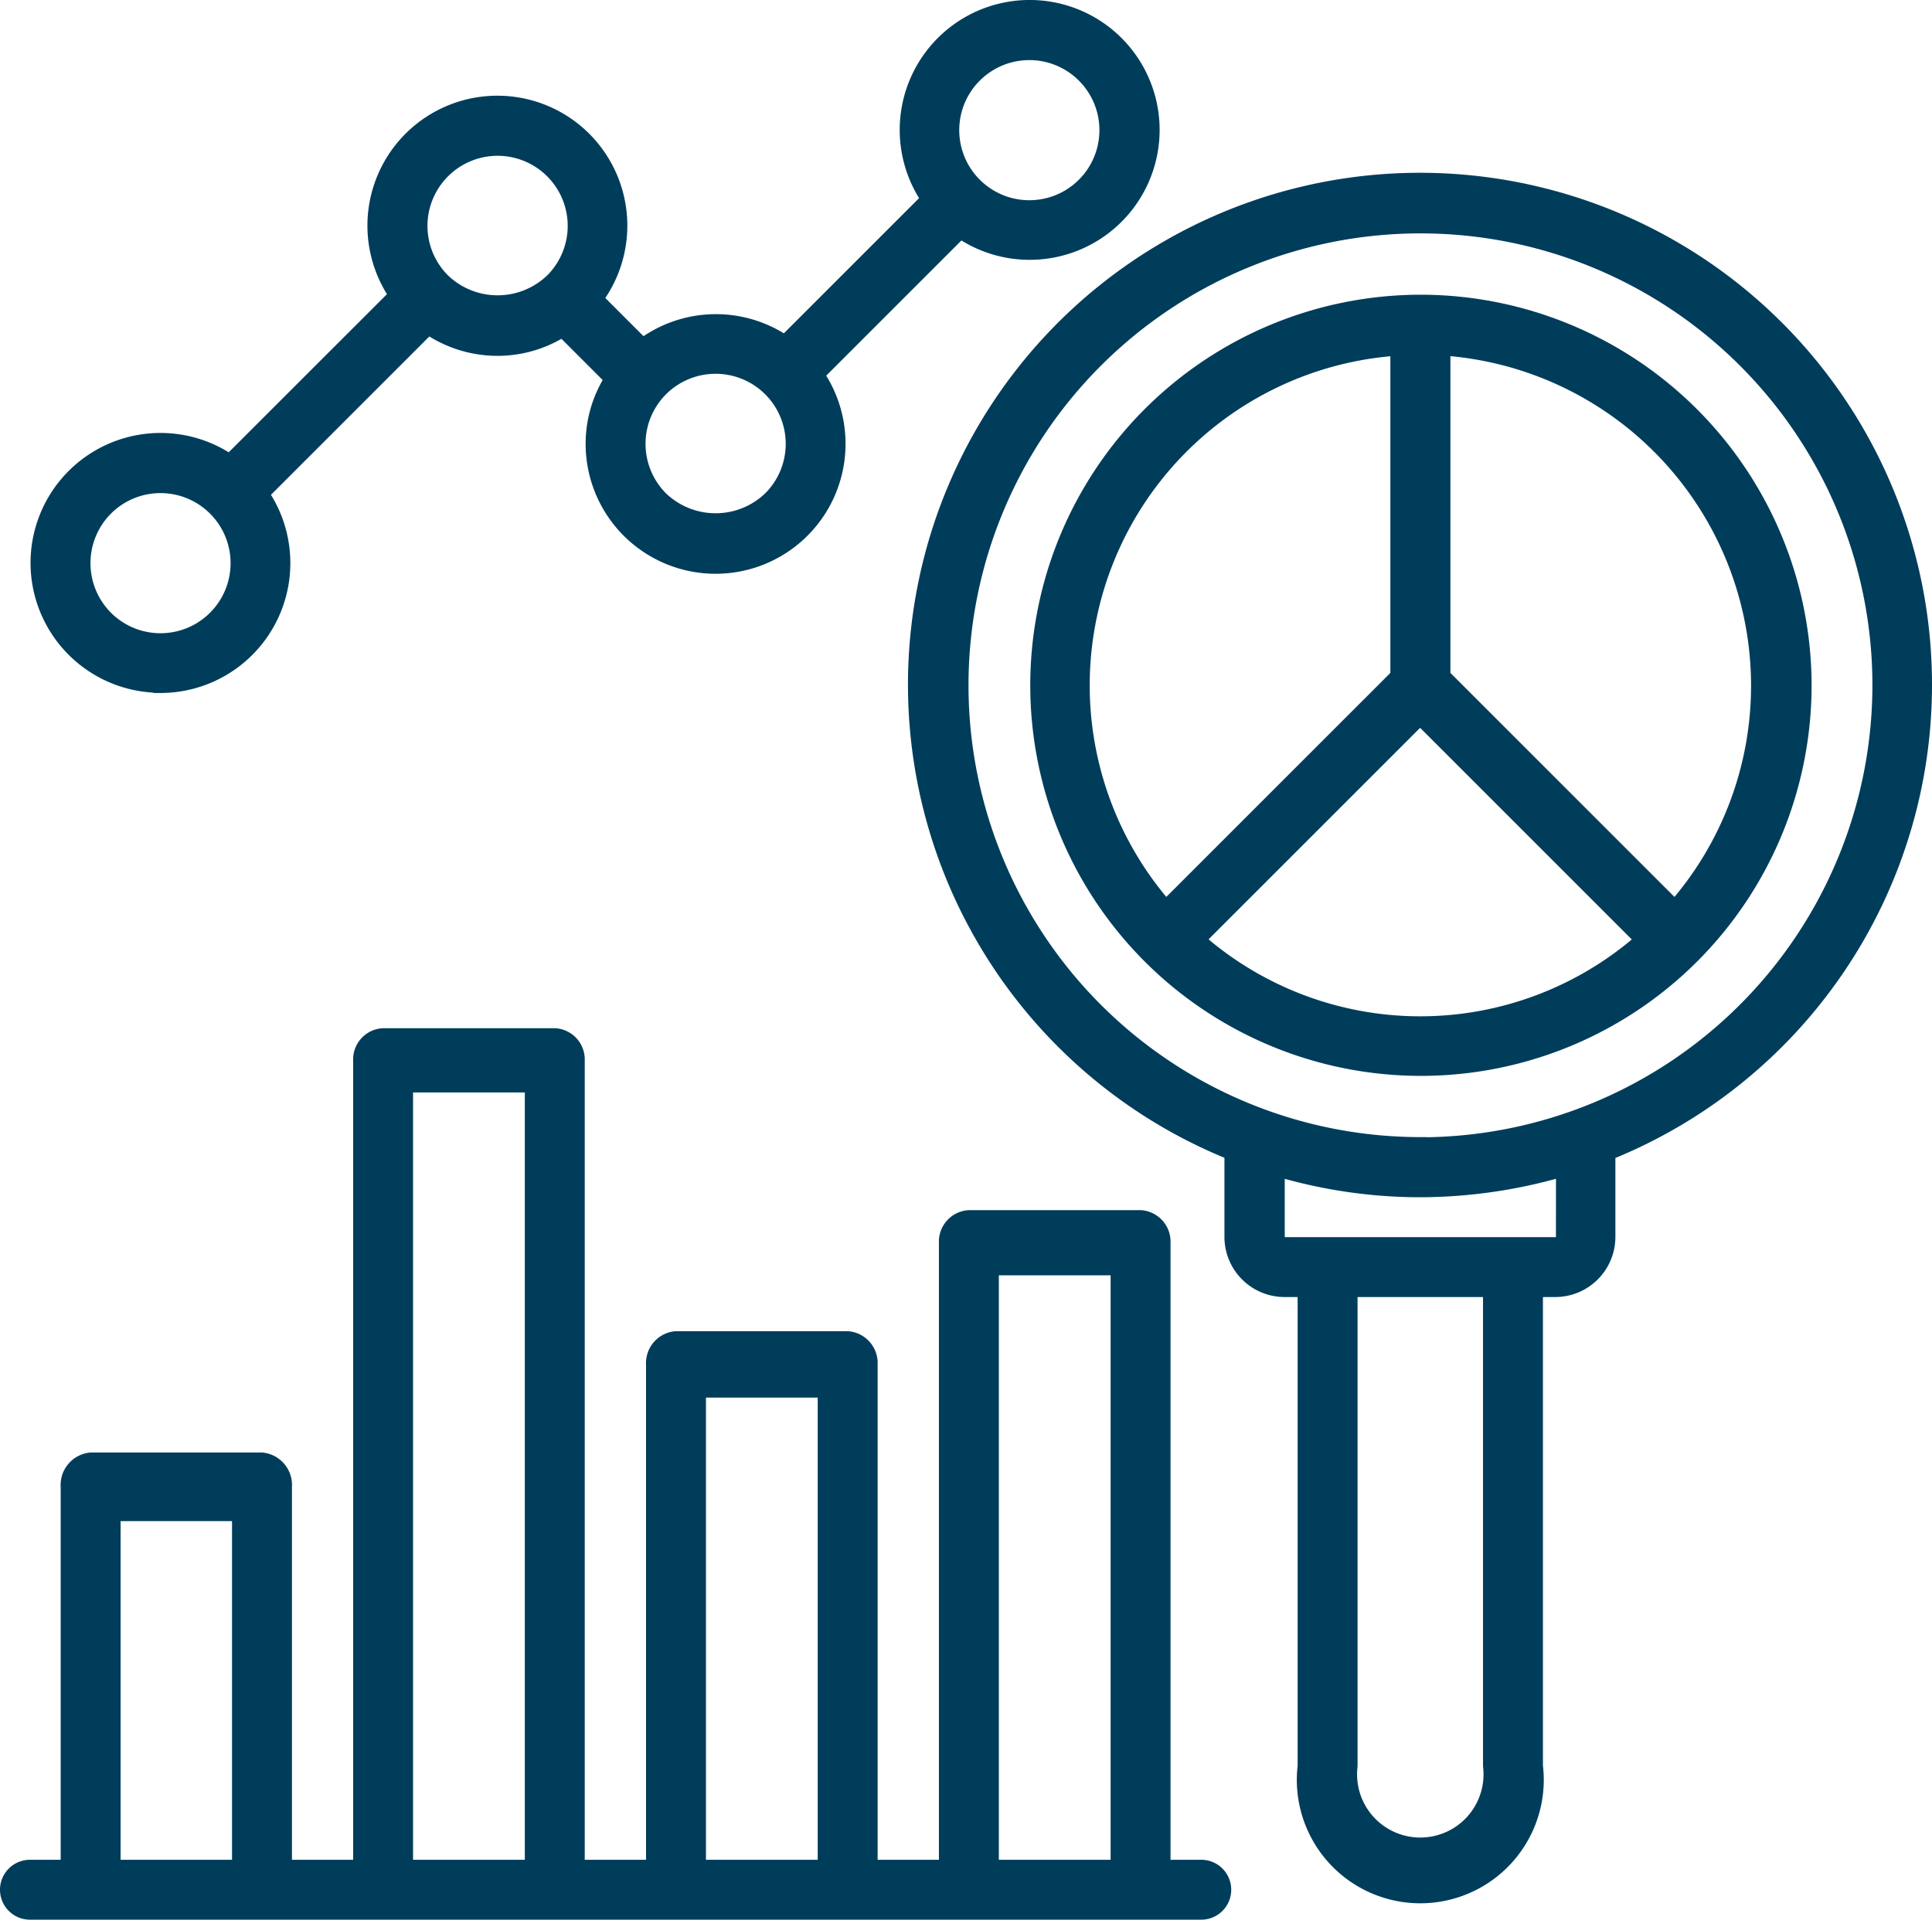 <svg xmlns="http://www.w3.org/2000/svg" width="40.884" height="40.632" viewBox="0 0 40.884 40.632">
  <g id="Predictive_Analytics" data-name="Predictive Analytics" transform="translate(-83.007 -14.635)">
    <path id="Path_86523" data-name="Path 86523" d="M104.149,428.176a.54.54,0,0,0,.484-.576v-7.953a.54.54,0,0,0-.484-.576h-3.626a.54.54,0,0,0-.484.576V427.6a.491.491,0,1,0,.968,0v-7.377h2.658V427.6a.54.54,0,0,0,.484.576Z" transform="translate(-15.598 -373.542)" fill="#003d5b" stroke="#003d5b" stroke-width="0.3"/>
    <path id="Path_86524" data-name="Path 86524" d="M185.6,319.191a.512.512,0,0,0,.484-.53V301.494a.512.512,0,0,0-.484-.53h-3.633a.512.512,0,0,0-.484.53v17.167a.486.486,0,1,0,.968,0V302.024h2.665v16.637a.512.512,0,0,0,.484.53Z" transform="translate(-90.853 -264.416)" fill="#003d5b" stroke="#003d5b" stroke-width="0.3"/>
    <path id="Path_86525" data-name="Path 86525" d="M267.063,396.976a.526.526,0,0,0,.484-.553V385.856a.526.526,0,0,0-.484-.553h-3.633a.526.526,0,0,0-.484.553v10.567a.488.488,0,1,0,.968,0V386.408h2.665v10.014a.526.526,0,0,0,.484.553Z" transform="translate(-166.118 -342.342)" fill="#003d5b" stroke="#003d5b" stroke-width="0.3"/>
    <path id="Path_86526" data-name="Path 86526" d="M348.6,365.847a.517.517,0,0,0,.484-.539V352.152a.517.517,0,0,0-.484-.539h-3.633a.517.517,0,0,0-.484.539v13.156a.487.487,0,1,0,.968,0V352.692h2.665v12.617a.517.517,0,0,0,.484.539Z" transform="translate(-241.457 -311.214)" fill="#003d5b" stroke="#003d5b" stroke-width="0.3"/>
    <path id="Path_86527" data-name="Path 86527" d="M108.424,532.43H83.641a.484.484,0,1,0,0,.968h24.79a.484.484,0,1,0-.007-.968Z" transform="translate(0 -478.281)" fill="#003d5b" stroke="#003d5b" stroke-width="0.3"/>
    <path id="Path_86528" data-name="Path 86528" d="M377.807,96.812a8.117,8.117,0,1,0,8.13,8.117A8.127,8.127,0,0,0,377.807,96.812Zm7.149,8.117a7.124,7.124,0,0,1-1.762,4.7l-4.9-4.9V97.8A7.157,7.157,0,0,1,384.956,104.929Zm-7.633-7.123v6.923l-4.9,4.9a7.145,7.145,0,0,1,4.9-11.827Zm-4.22,12.511,4.7-4.7,4.7,4.7a7.124,7.124,0,0,1-9.395,0Z" transform="translate(-264.744 -75.789)" fill="#003d5b" stroke="#003d5b" stroke-width="0.3"/>
    <path id="Path_86529" data-name="Path 86529" d="M357.2,73.725a10.685,10.685,0,1,0-14.673,9.9V85.4a1.123,1.123,0,0,0,1.123,1.123h5.73A1.123,1.123,0,0,0,350.5,85.4V83.629a10.684,10.684,0,0,0,6.7-9.9ZM349.542,85.4a.157.157,0,0,1-.155.155h-5.729a.157.157,0,0,1-.155-.155V83.972a10.643,10.643,0,0,0,3.02.439,10.847,10.847,0,0,0,3.02-.439Zm-3.02-1.962a9.714,9.714,0,1,1,9.717-9.711A9.727,9.727,0,0,1,346.522,83.442Z" transform="translate(-233.459 -44.585)" fill="#003d5b" stroke="#003d5b" stroke-width="0.3"/>
    <path id="Path_86530" data-name="Path 86530" d="M94.252,29.153A2.6,2.6,0,0,0,96.4,25.088l3.523-3.523a2.6,2.6,0,0,0,1.465.452,2.569,2.569,0,0,0,1.374-.4l1.039,1.039a2.552,2.552,0,0,0-.4,1.374,2.6,2.6,0,1,0,4.749-1.464l3.033-3.033a2.6,2.6,0,1,0-.684-.684l-3.033,3.033a2.6,2.6,0,0,0-3.007.064l-.987-.987a2.6,2.6,0,1,0-4.233-.078L95.718,24.4a2.6,2.6,0,1,0-1.466,4.749Zm17.234-12.918a1.633,1.633,0,1,1,0,2.31,1.632,1.632,0,0,1,0-2.31Zm-4.33,6.639a1.632,1.632,0,0,1,0,2.31,1.668,1.668,0,0,1-2.31,0,1.636,1.636,0,0,1,0-2.31,1.636,1.636,0,0,1,2.31,0Zm-6.923-4.613a1.633,1.633,0,1,1,2.31,2.31,1.668,1.668,0,0,1-2.31,0,1.632,1.632,0,0,1,0-2.31ZM93.1,25.4a1.633,1.633,0,1,1,0,2.31,1.636,1.636,0,0,1,0-2.31Z" transform="translate(-7.851)" fill="#003d5b" stroke="#003d5b" stroke-width="0.3"/>
    <path id="Path_86531" data-name="Path 86531" d="M448.673,384.62a.522.522,0,0,0-.484.546v10.093a1.488,1.488,0,1,1-2.955,0V385.166a.487.487,0,1,0-.968,0v10.093a2.463,2.463,0,1,0,4.891,0V385.166a.522.522,0,0,0-.484-.546Z" transform="translate(-333.649 -343.245)" fill="#003d5b" stroke="#003d5b" stroke-width="0.3"/>
  </g>
</svg>
